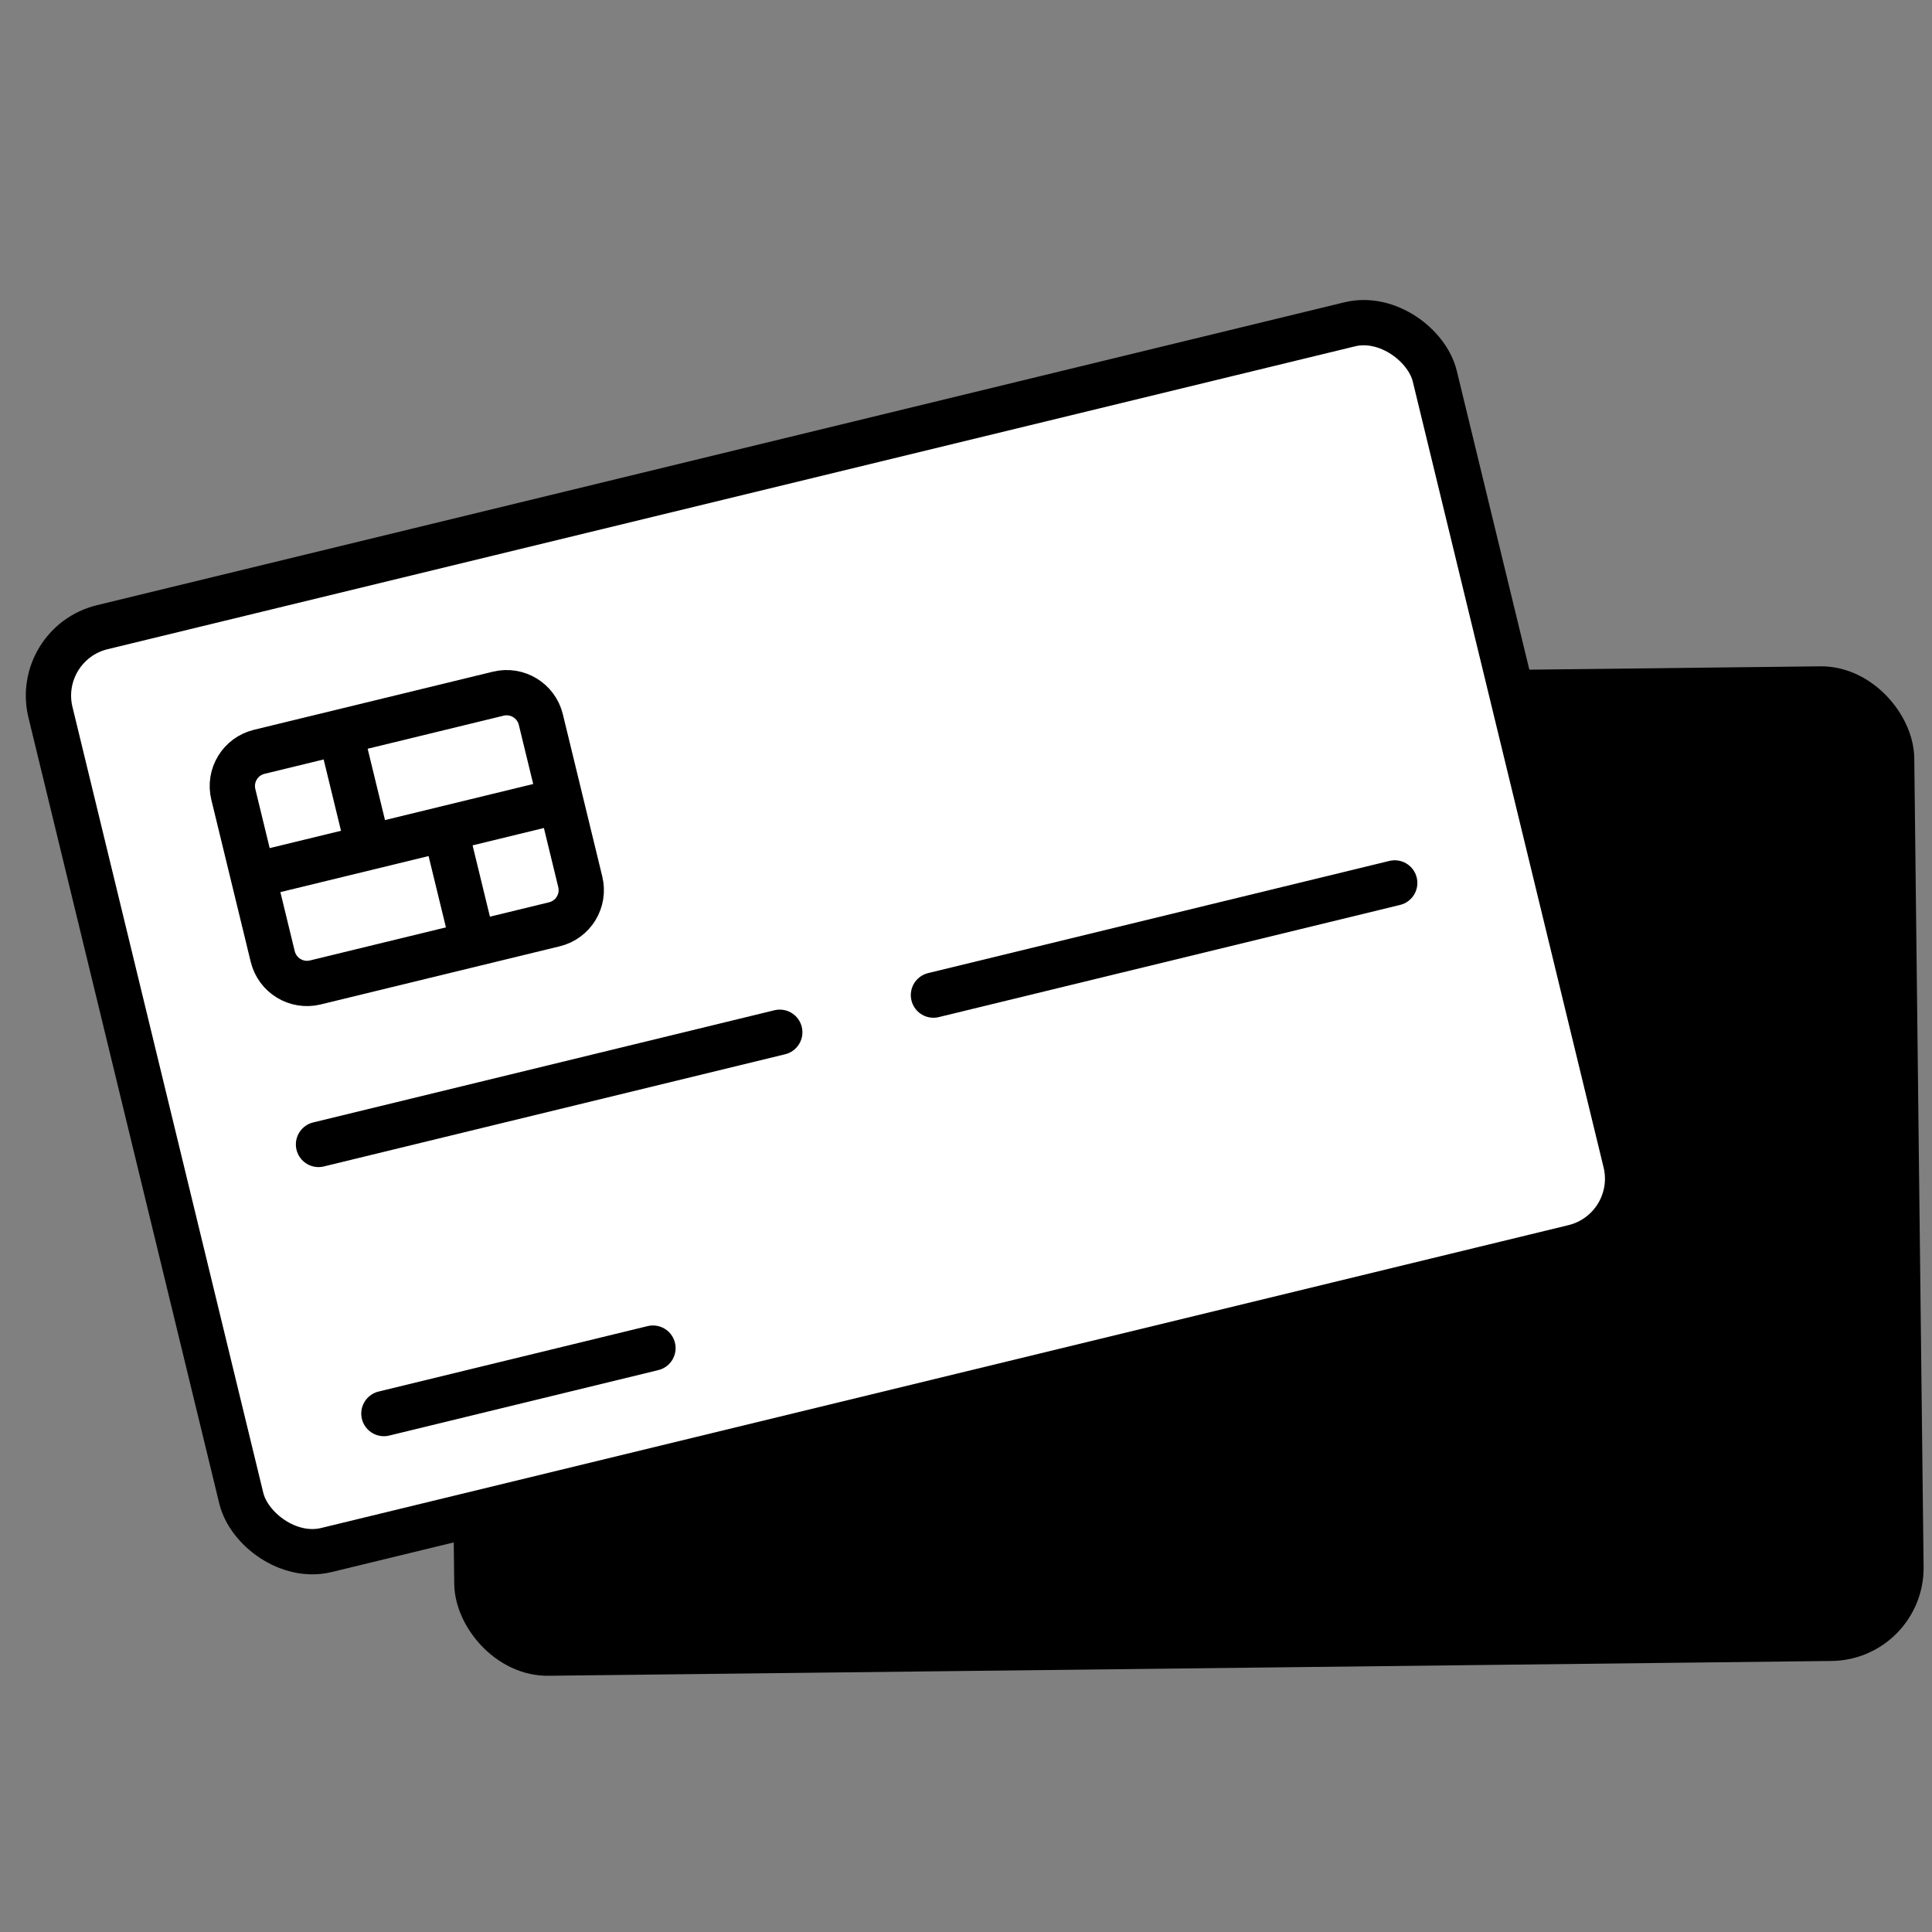 <svg width="64" height="64" viewBox="0 0 64 64" fill="none" xmlns="http://www.w3.org/2000/svg">
<rect x="0" y="0" width="64" height="64" fill="#808080" stroke="none"/>
<rect x="15.461" y="23.34" width="47.178" height="31.451" rx="2.333" transform="rotate(-0.661 15.461 23.34)" fill="#03EDC3" stroke="black" style="fill:#03EDC3;fill:color(display-p3 0.012 0.929 0.764);fill-opacity:1;stroke:black;stroke-opacity:1;" stroke-width="1.5" stroke-linejoin="round"/>
<path d="M15.574 33.156L62.749 32.612" stroke="black" style="stroke:black;stroke-opacity:1;" stroke-width="1.5"/>
<path d="M21.063 54.711L52.361 41.245L15.776 50.841L15.791 52.151L16.461 53.454L17.448 54.753L21.063 54.711Z" fill="black" style="fill:black;fill-opacity:1;"/>
<rect width="47.178" height="31.451" rx="2.333" transform="matrix(0.972 -0.236 0.236 0.972 1.121 21.327)" fill="white" stroke="black" style="fill:white;fill-opacity:1;stroke:black;stroke-opacity:1;" stroke-width="1.5" stroke-linejoin="round"/>
<path d="M7.729 26.314C7.577 25.688 7.961 25.057 8.587 24.905L11.273 24.252L16.506 22.979C17.133 22.827 17.764 23.211 17.916 23.837L18.569 26.523L19.222 29.21C19.375 29.836 18.991 30.467 18.364 30.619L15.678 31.272L10.445 32.545C9.819 32.697 9.188 32.313 9.035 31.687L8.382 29.001L7.729 26.314Z" fill="white" style="fill:white;fill-opacity:1;"/>
<path d="M8.382 29.001L9.035 31.687C9.188 32.313 9.819 32.697 10.445 32.545L15.678 31.272M8.382 29.001L7.729 26.314C7.577 25.688 7.961 25.057 8.587 24.905L11.273 24.252M8.382 29.001L12.202 28.072M18.569 26.523L17.916 23.837C17.764 23.211 17.133 22.827 16.506 22.979L11.273 24.252M18.569 26.523L19.222 29.21C19.375 29.836 18.991 30.467 18.364 30.619L15.678 31.272M18.569 26.523L14.749 27.452M11.273 24.252L12.202 28.072M12.202 28.072L14.749 27.452M14.749 27.452L15.678 31.272" stroke="black" style="stroke:black;stroke-opacity:1;" stroke-width="1.5" stroke-linejoin="round"/>
<path d="M10.551 37.911L25.831 34.195" stroke="black" style="stroke:black;stroke-opacity:1;" stroke-width="1.5" stroke-linecap="round"/>
<path d="M12.717 46.826L21.63 44.658" stroke="black" style="stroke:black;stroke-opacity:1;" stroke-width="1.5" stroke-linecap="round"/>
<path d="M30.922 32.964L46.202 29.248" stroke="black" style="stroke:black;stroke-opacity:1;" stroke-width="1.5" stroke-linecap="round"/>
</svg>
